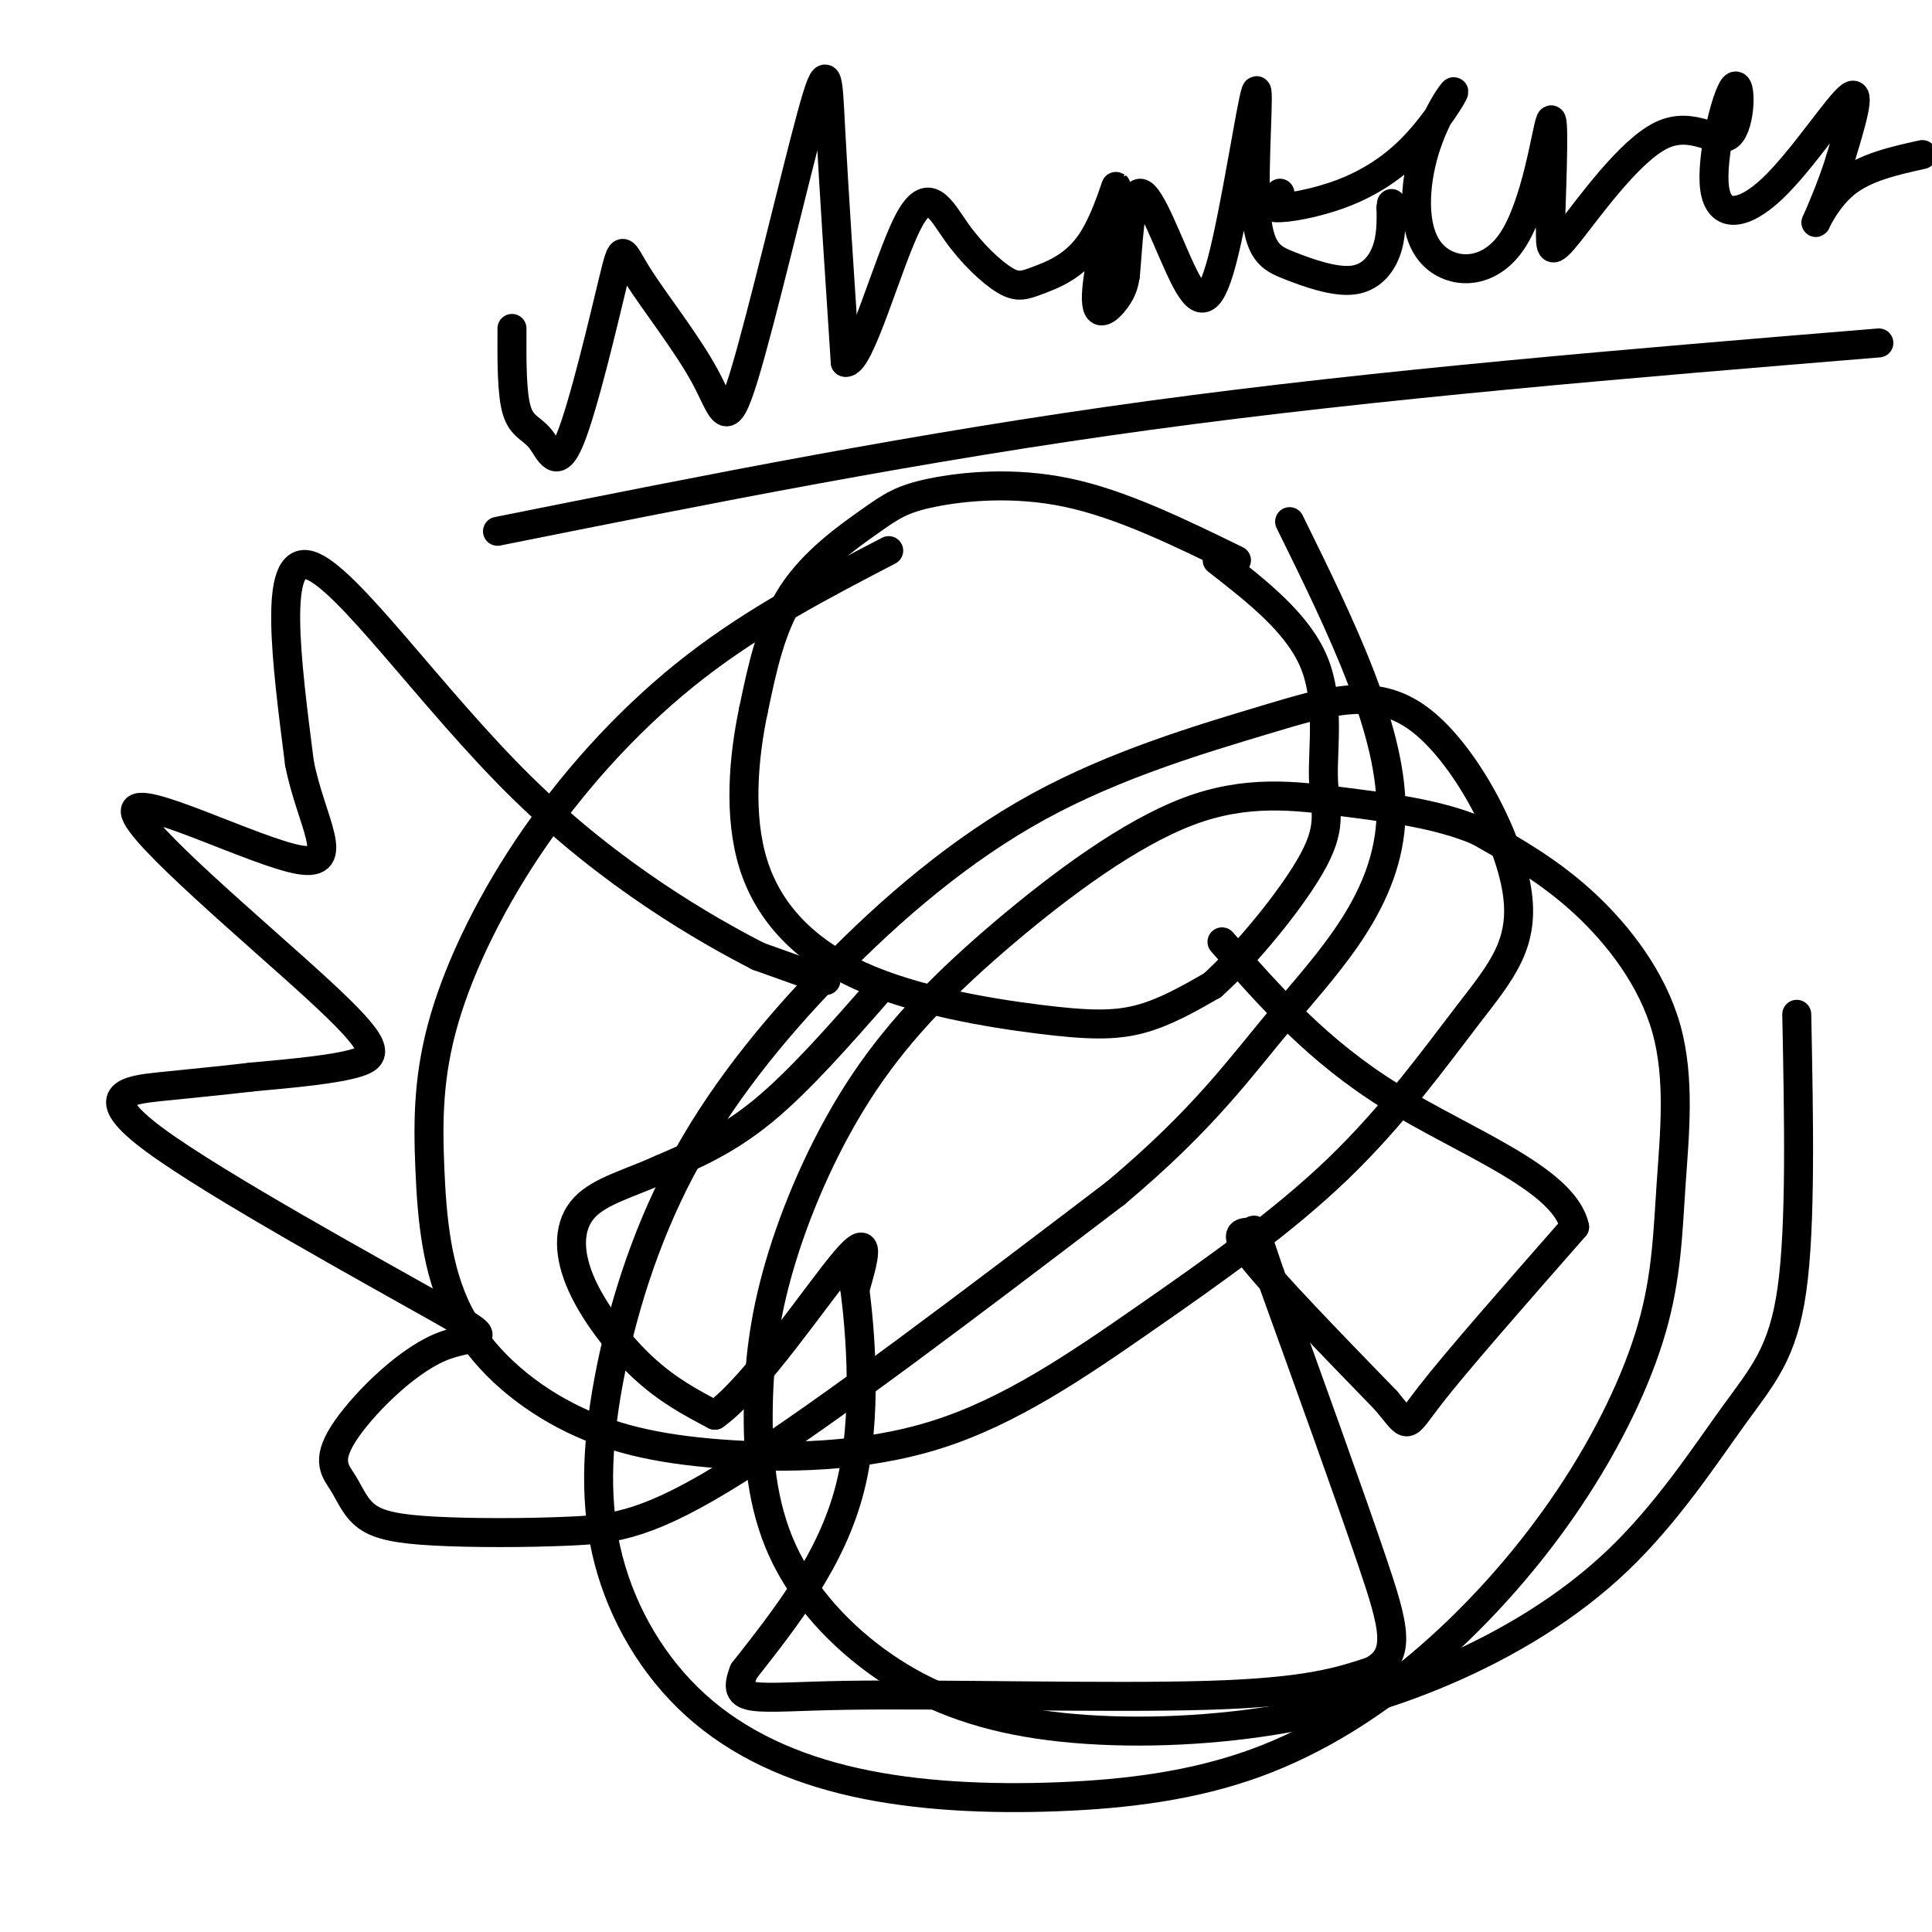 <svg viewBox='0 0 400 400' version='1.1' xmlns='http://www.w3.org/2000/svg' xmlns:xlink='http://www.w3.org/1999/xlink'><g fill='none' stroke='#000000' stroke-width='6' stroke-linecap='round' stroke-linejoin='round'><path d='M256,116c-11.901,-5.817 -23.802,-11.633 -35,-14c-11.198,-2.367 -21.692,-1.284 -28,0c-6.308,1.284 -8.429,2.769 -13,6c-4.571,3.231 -11.592,8.209 -16,15c-4.408,6.791 -6.204,15.396 -8,24'/><path d='M156,147c-2.049,9.705 -3.171,21.968 0,32c3.171,10.032 10.633,17.833 22,23c11.367,5.167 26.637,7.699 37,9c10.363,1.301 15.818,1.372 21,0c5.182,-1.372 10.091,-4.186 15,-7'/><path d='M251,204c6.987,-6.257 16.955,-18.399 21,-26c4.045,-7.601 2.166,-10.662 2,-17c-0.166,-6.338 1.381,-15.954 -2,-24c-3.381,-8.046 -11.691,-14.523 -20,-21'/><path d='M182,205c-8.250,9.417 -16.500,18.833 -24,25c-7.500,6.167 -14.250,9.083 -21,12'/><path d='M137,242c-6.652,3.014 -12.783,4.550 -16,8c-3.217,3.450 -3.520,8.813 -1,15c2.520,6.187 7.863,13.196 13,18c5.137,4.804 10.069,7.402 15,10'/><path d='M148,293c8.244,-5.822 21.356,-25.378 27,-32c5.644,-6.622 3.822,-0.311 2,6'/><path d='M177,267c1.067,8.356 2.733,26.244 -1,41c-3.733,14.756 -12.867,26.378 -22,38'/><path d='M154,346c-2.714,6.952 1.500,5.333 21,5c19.500,-0.333 54.286,0.619 75,0c20.714,-0.619 27.357,-2.810 34,-5'/><path d='M284,346c6.222,-3.267 4.778,-8.933 0,-23c-4.778,-14.067 -12.889,-36.533 -21,-59'/><path d='M263,264c-3.821,-11.107 -2.875,-9.375 -4,-9c-1.125,0.375 -4.321,-0.607 0,5c4.321,5.607 16.161,17.804 28,30'/><path d='M287,290c5.022,6.000 3.578,6.000 9,-1c5.422,-7.000 17.711,-21.000 30,-35'/><path d='M326,254c-2.222,-10.022 -22.778,-17.578 -38,-27c-15.222,-9.422 -25.111,-20.711 -35,-32'/><path d='M171,203c0.000,0.000 -14.000,-5.000 -14,-5'/><path d='M157,198c-10.655,-5.464 -30.292,-16.625 -49,-35c-18.708,-18.375 -36.488,-43.964 -44,-46c-7.512,-2.036 -4.756,19.482 -2,41'/><path d='M62,158c2.318,12.019 9.113,21.566 0,20c-9.113,-1.566 -34.133,-14.244 -34,-10c0.133,4.244 25.421,25.412 38,37c12.579,11.588 12.451,13.597 8,15c-4.451,1.403 -13.226,2.202 -22,3'/><path d='M52,223c-6.710,0.802 -12.484,1.308 -19,2c-6.516,0.692 -13.772,1.571 -1,11c12.772,9.429 45.573,27.408 59,35c13.427,7.592 7.480,4.798 0,8c-7.480,3.202 -16.493,12.401 -20,18c-3.507,5.599 -1.507,7.600 0,10c1.507,2.400 2.520,5.201 5,7c2.480,1.799 6.428,2.596 14,3c7.572,0.404 18.769,0.417 28,0c9.231,-0.417 16.494,-1.262 35,-13c18.506,-11.738 48.253,-34.369 78,-57'/><path d='M231,247c18.429,-15.476 25.500,-25.667 35,-37c9.500,-11.333 21.429,-23.810 22,-41c0.571,-17.190 -10.214,-39.095 -21,-61'/><path d='M184,114c-13.717,7.135 -27.434,14.271 -40,24c-12.566,9.729 -23.980,22.053 -33,35c-9.020,12.947 -15.648,26.517 -19,38c-3.352,11.483 -3.430,20.880 -3,31c0.430,10.120 1.369,20.964 6,30c4.631,9.036 12.956,16.264 22,21c9.044,4.736 18.807,6.982 32,8c13.193,1.018 29.817,0.810 45,-4c15.183,-4.810 28.925,-14.222 43,-24c14.075,-9.778 28.482,-19.922 40,-31c11.518,-11.078 20.148,-23.092 27,-32c6.852,-8.908 11.925,-14.712 10,-26c-1.925,-11.288 -10.847,-28.061 -20,-35c-9.153,-6.939 -18.536,-4.045 -32,0c-13.464,4.045 -31.009,9.240 -47,18c-15.991,8.760 -30.427,21.084 -43,34c-12.573,12.916 -23.283,26.423 -31,41c-7.717,14.577 -12.442,30.224 -15,44c-2.558,13.776 -2.948,25.680 0,37c2.948,11.320 9.235,22.055 18,30c8.765,7.945 20.009,13.100 33,16c12.991,2.900 27.729,3.546 42,3c14.271,-0.546 28.074,-2.284 41,-7c12.926,-4.716 24.975,-12.411 36,-22c11.025,-9.589 21.027,-21.074 29,-33c7.973,-11.926 13.918,-24.295 17,-35c3.082,-10.705 3.300,-19.746 4,-30c0.700,-10.254 1.881,-21.722 -1,-32c-2.881,-10.278 -9.823,-19.365 -17,-26c-7.177,-6.635 -14.588,-10.817 -22,-15'/><path d='M306,172c-8.313,-3.495 -18.096,-4.733 -28,-6c-9.904,-1.267 -19.930,-2.565 -32,2c-12.070,4.565 -26.183,14.991 -38,25c-11.817,10.009 -21.338,19.600 -29,31c-7.662,11.400 -13.464,24.610 -17,36c-3.536,11.390 -4.806,20.960 -5,31c-0.194,10.040 0.689,20.549 5,30c4.311,9.451 12.049,17.842 21,24c8.951,6.158 19.116,10.082 32,12c12.884,1.918 28.486,1.831 43,0c14.514,-1.831 27.939,-5.405 41,-11c13.061,-5.595 25.759,-13.211 36,-23c10.241,-9.789 18.027,-21.751 24,-30c5.973,-8.249 10.135,-12.785 12,-26c1.865,-13.215 1.432,-35.107 1,-57'/><path d='M106,68c-0.031,6.762 -0.063,13.523 1,17c1.063,3.477 3.219,3.669 5,6c1.781,2.331 3.187,6.802 6,0c2.813,-6.802 7.034,-24.877 9,-33c1.966,-8.123 1.677,-6.293 5,-1c3.323,5.293 10.258,14.048 14,21c3.742,6.952 4.292,12.101 8,0c3.708,-12.101 10.575,-41.450 14,-54c3.425,-12.550 3.407,-8.300 4,3c0.593,11.300 1.796,29.650 3,48'/><path d='M175,75c2.945,0.894 8.806,-20.870 13,-29c4.194,-8.130 6.720,-2.626 10,2c3.280,4.626 7.316,8.376 10,10c2.684,1.624 4.018,1.124 7,0c2.982,-1.124 7.611,-2.873 11,-8c3.389,-5.127 5.537,-13.632 5,-11c-0.537,2.632 -3.760,16.401 -4,22c-0.240,5.599 2.503,3.028 4,1c1.497,-2.028 1.749,-3.514 2,-5'/><path d='M233,57c0.541,-5.527 0.894,-16.846 3,-17c2.106,-0.154 5.967,10.856 9,17c3.033,6.144 5.240,7.423 8,-3c2.760,-10.423 6.074,-32.549 7,-35c0.926,-2.451 -0.536,14.774 0,24c0.536,9.226 3.072,10.452 7,12c3.928,1.548 9.250,3.417 13,3c3.750,-0.417 5.929,-3.119 7,-6c1.071,-2.881 1.036,-5.940 1,-9'/><path d='M288,43c0.167,-1.500 0.083,-0.750 0,0'/><path d='M265,40c-1.629,1.408 -3.259,2.817 -1,3c2.259,0.183 8.405,-0.859 14,-3c5.595,-2.141 10.637,-5.380 15,-10c4.363,-4.620 8.045,-10.621 8,-11c-0.045,-0.379 -3.819,4.865 -6,12c-2.181,7.135 -2.770,16.160 1,21c3.770,4.840 11.900,5.495 17,-2c5.100,-7.495 7.172,-23.142 8,-25c0.828,-1.858 0.414,10.071 0,22'/><path d='M321,47c-0.031,4.910 -0.108,6.185 4,1c4.108,-5.185 12.401,-16.830 19,-20c6.599,-3.170 11.502,2.136 14,0c2.498,-2.136 2.589,-11.713 1,-10c-1.589,1.713 -4.859,14.717 -4,21c0.859,6.283 5.847,5.845 12,0c6.153,-5.845 13.472,-17.099 16,-19c2.528,-1.901 0.264,5.549 -2,13'/><path d='M381,33c-1.607,5.357 -4.625,12.250 -5,13c-0.375,0.750 1.893,-4.643 6,-8c4.107,-3.357 10.054,-4.679 16,-6'/><path d='M103,110c43.667,-8.750 87.333,-17.500 135,-24c47.667,-6.500 99.333,-10.750 151,-15'/></g>
</svg>